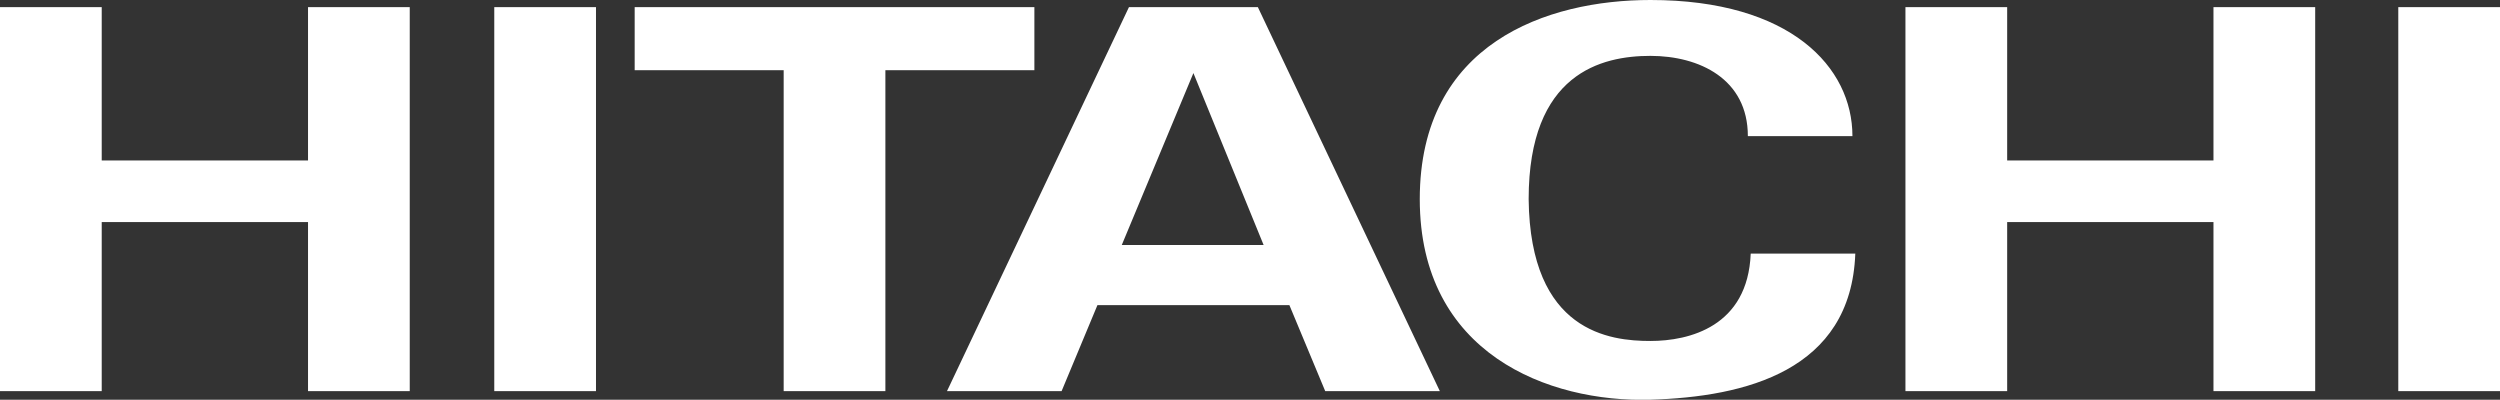 <svg xmlns="http://www.w3.org/2000/svg" id="Layer_2" viewBox="0 0 174.5 27.9"><rect x="0" y="0" width="174.5" height="27.9" fill="#333333" stroke="none"/><defs><style>      .st0 {        fill: #fff;      }    </style></defs><path class="st0" d="M115.2,0c-7.2,0-16.1,3-16.1,13.9,0,10.8,9,14.2,16.1,14,6.6-.2,14-2,14.3-10.2h-7.3c-.2,5.1-4.3,6.1-7,6.1-2.8,0-8.4-.6-8.5-9.9,0-8.8,5.1-10,8.5-10,3.4,0,6.8,1.6,6.8,5.6h7.3C129.3,4.7,125,0,115.2,0ZM0,.5v26.8h7.1v-11.8h14.4v11.8h7.1V.5h-7.1v10.7H7.1V.5H0ZM34.5.5v26.8h7.1V.5h-7.1ZM44.3.5v4.4h10.4v22.4h7.1V4.9h10.4V.5h-27.9ZM133,.5v26.8h7.1v-11.8h14.4v11.8h7.1V.5h-7.1v10.7h-14.4V.5h-7.1ZM167.4.5v26.8h7.2V.5h-7.2ZM78.8.5l-12.7,26.8h8l2.5-6h13.4s2.5,6,2.5,6h8L87.8.5h-9ZM83.3,5.1l4.9,12h-9.9s5-12,5-12Z"></path></svg>